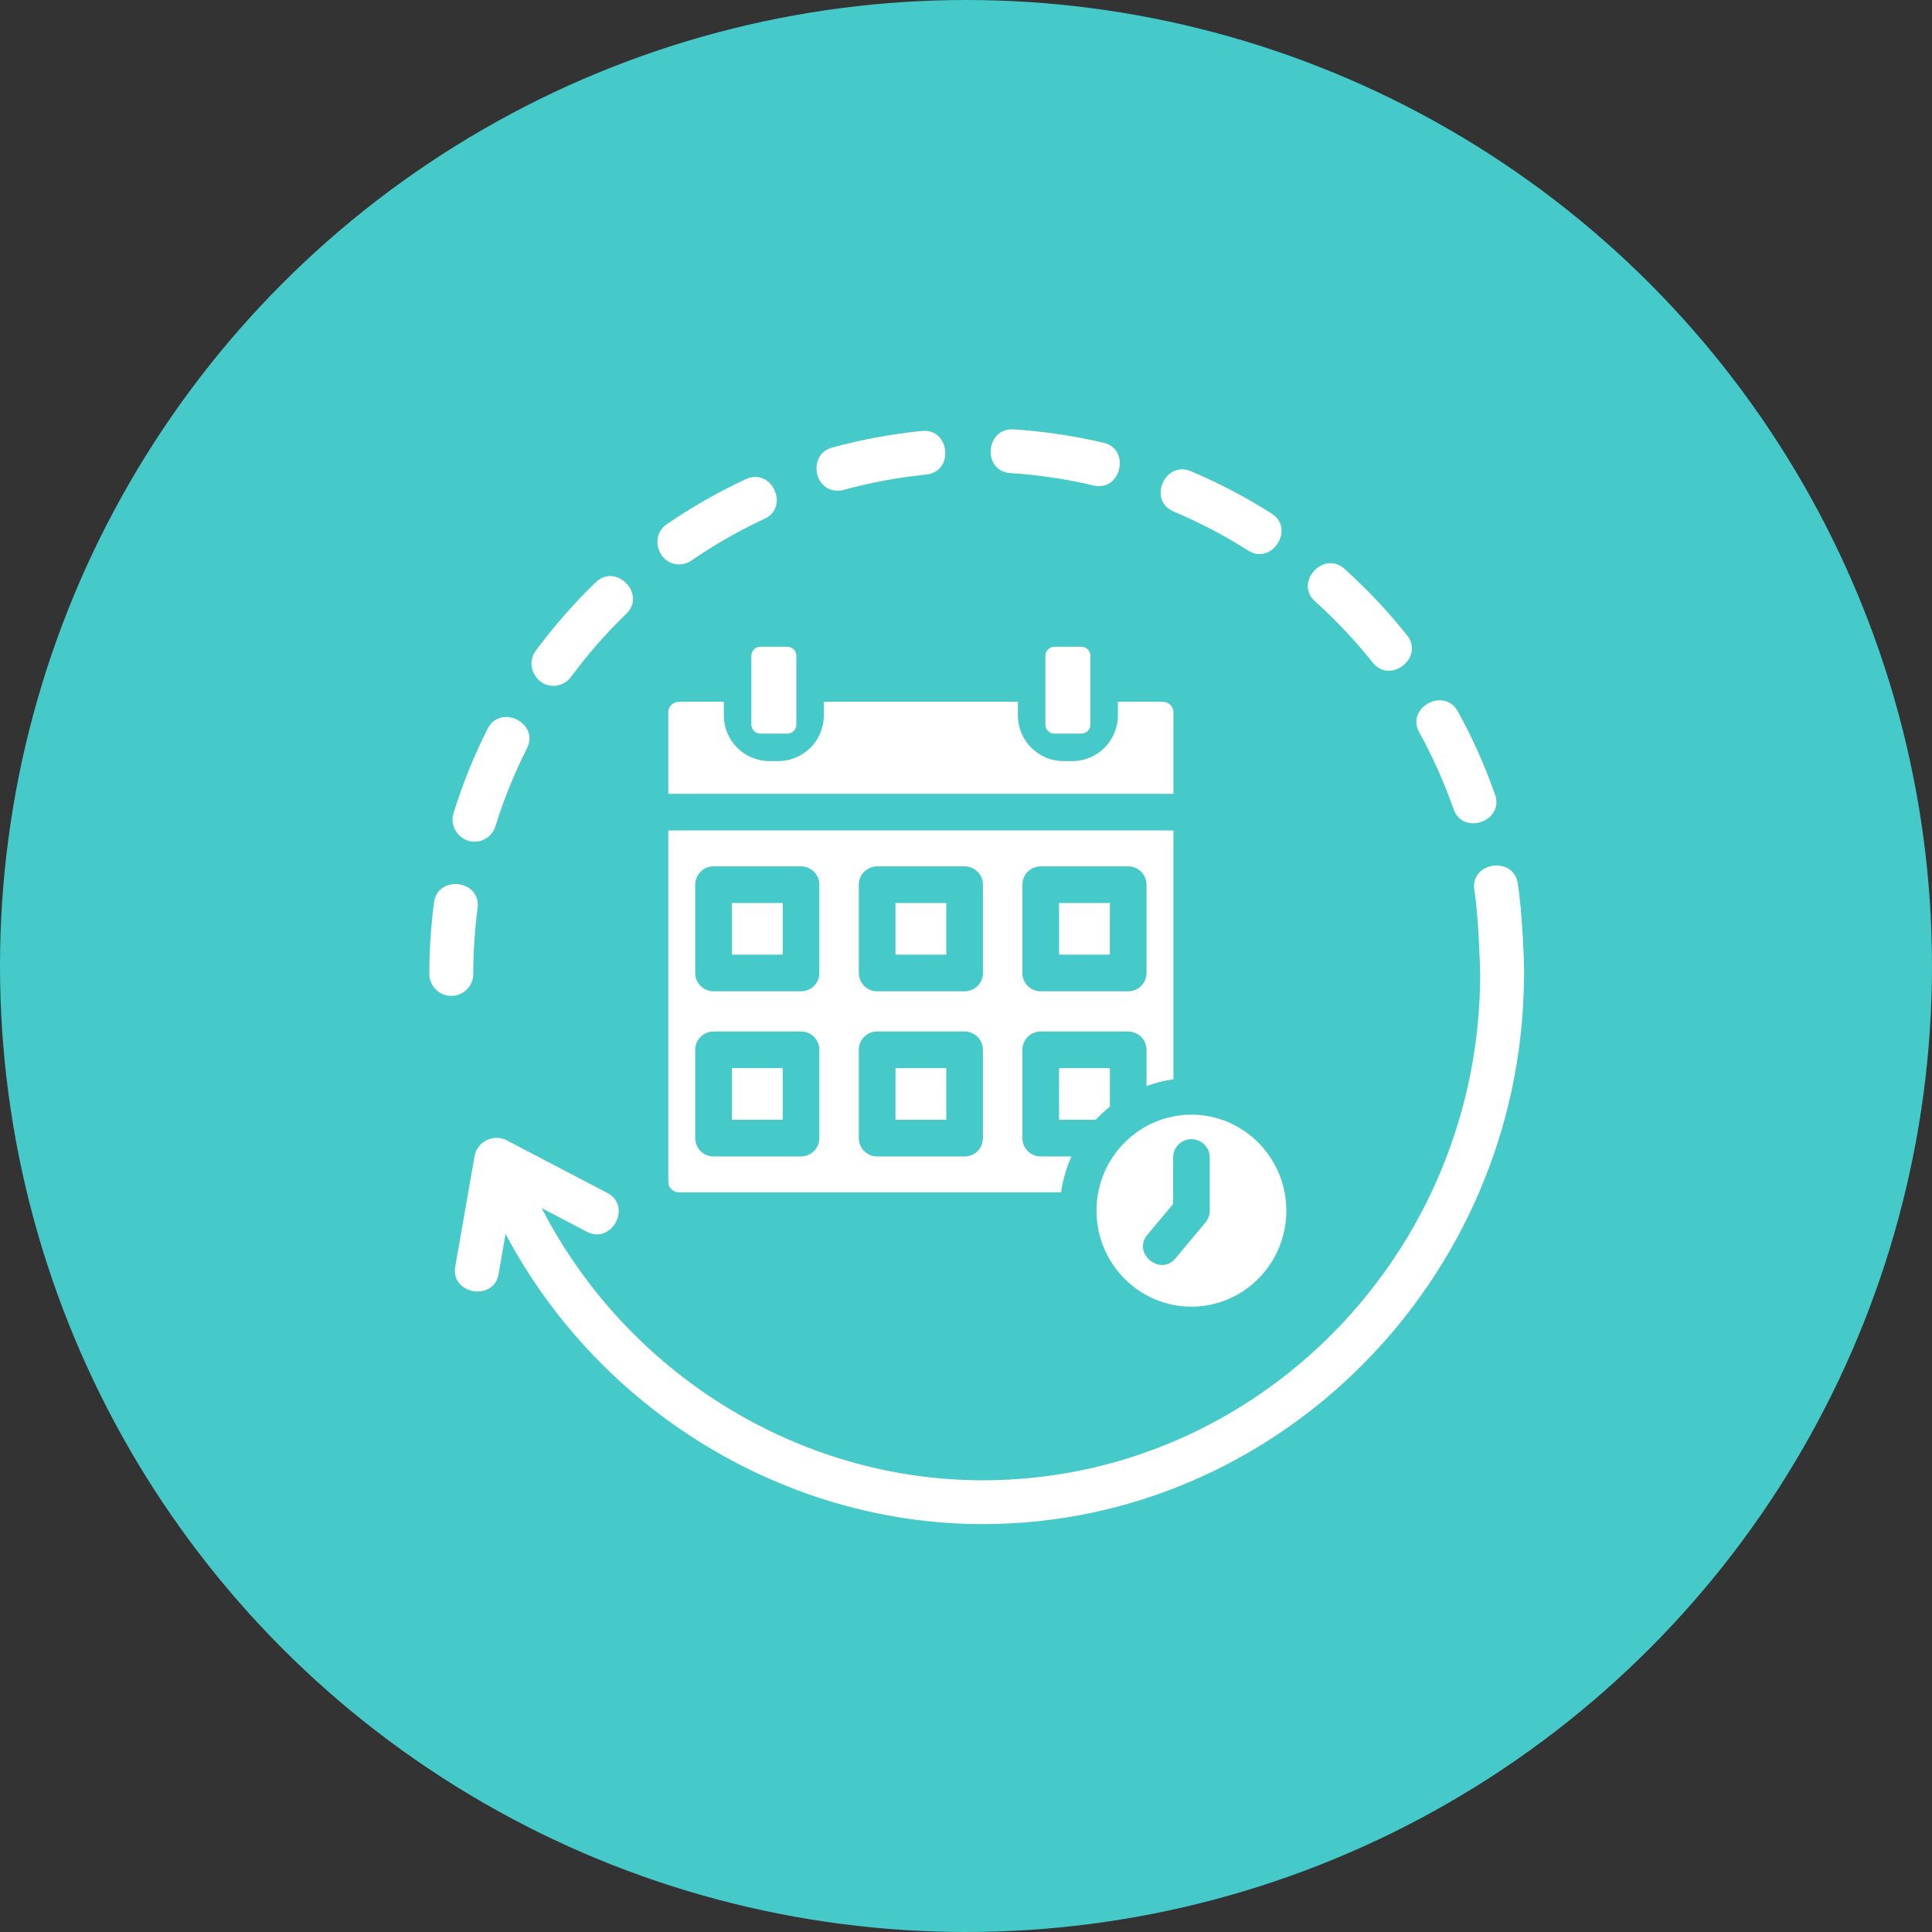 <svg width="90" height="90" viewBox="0 0 90 90" fill="none" xmlns="http://www.w3.org/2000/svg">
<rect x="0" y="0" width="90" height="90" fill="#333333" stroke="none"/>
<circle cx="45" cy="45" r="45" fill="#46C9C9"/>
<path d="M54.673 23.829C55.875 24.336 57.042 24.947 58.142 25.647C59.253 26.351 60.344 24.626 59.243 23.925C58.045 23.165 56.776 22.499 55.471 21.949C54.26 21.443 53.453 23.317 54.673 23.829Z" fill="white"/>
<path d="M39.023 22.858C39.114 22.858 39.205 22.846 39.294 22.822C40.552 22.478 41.849 22.238 43.148 22.108C44.46 21.977 44.256 19.934 42.943 20.076C41.526 20.218 40.116 20.479 38.752 20.852C37.652 21.153 37.88 22.858 39.023 22.858Z" fill="white"/>
<path d="M47.071 22.039C48.377 22.123 49.681 22.317 50.947 22.615C52.224 22.921 52.679 20.925 51.418 20.629C50.038 20.303 48.619 20.093 47.202 20.001C45.894 19.94 45.748 21.954 47.071 22.039Z" fill="white"/>
<path d="M63.945 30.866C64.761 31.894 66.368 30.627 65.549 29.598C64.668 28.49 63.687 27.448 62.634 26.5C61.659 25.622 60.277 27.131 61.262 28.015C62.231 28.888 63.135 29.847 63.945 30.866Z" fill="white"/>
<path d="M67.712 37.692C68.144 38.932 70.079 38.263 69.646 37.02C69.18 35.685 68.596 34.379 67.91 33.137C67.279 31.994 65.471 32.954 66.117 34.121C66.746 35.263 67.283 36.464 67.712 37.692Z" fill="white"/>
<path d="M22.103 39.209C22.555 39.209 22.947 38.919 23.081 38.488C23.464 37.246 23.957 36.027 24.546 34.864C25.145 33.678 23.311 32.778 22.717 33.944C22.077 35.211 21.541 36.536 21.124 37.887C20.925 38.53 21.433 39.209 22.103 39.209Z" fill="white"/>
<path d="M70.702 41.138C70.486 39.852 68.461 40.162 68.683 41.476C68.876 42.624 68.953 45.2 68.953 45.356C68.953 58.37 58.556 68.958 45.777 68.958C37.207 68.958 29.212 64.002 25.234 56.279L27.337 57.379C28.499 57.989 29.461 56.187 28.289 55.571L23.595 53.115C22.999 52.804 22.227 53.182 22.11 53.844L21.206 59.011C20.983 60.29 23 60.637 23.223 59.361L23.552 57.483C27.92 65.714 36.577 70.999 45.777 70.999C59.507 70.999 70.819 59.642 70.992 45.683H70.99C71.039 45.153 70.896 42.288 70.702 41.138C70.896 42.288 70.609 40.586 70.702 41.138C70.896 42.288 70.486 39.852 70.702 41.138Z" fill="white"/>
<path d="M22.047 45.371C22.048 44.345 22.115 43.313 22.248 42.305C22.421 40.988 20.388 40.742 20.218 42.039C20.074 43.134 20 44.255 20 45.371C20 45.934 20.459 46.392 21.024 46.392C21.588 46.392 22.047 45.934 22.047 45.371C22.048 44.345 22.047 45.934 22.047 45.371Z" fill="white"/>
<path d="M31.63 26.291C31.838 26.291 32.039 26.229 32.21 26.111C33.289 25.37 34.434 24.716 35.613 24.169C36.811 23.613 35.942 21.763 34.748 22.319C33.463 22.915 32.218 23.626 31.048 24.43C30.249 24.98 30.664 26.291 31.63 26.291Z" fill="white"/>
<path d="M25.772 31.951C26.097 31.951 26.405 31.796 26.597 31.536C27.371 30.488 28.239 29.497 29.177 28.591C30.126 27.675 28.698 26.208 27.751 27.125C26.734 28.108 25.791 29.185 24.949 30.326C24.465 30.98 24.963 31.951 25.772 31.951Z" fill="white"/>
<path d="M35.417 30.128C35.188 30.128 35.001 30.315 35.001 30.544V33.758C35.001 33.987 35.188 34.174 35.417 34.174H36.681C36.91 34.174 37.097 33.987 37.097 33.758V30.544C37.097 30.315 36.91 30.128 36.681 30.128H35.417Z" fill="white"/>
<path d="M49.115 30.128C48.886 30.128 48.699 30.315 48.699 30.544V33.758C48.699 33.987 48.886 34.174 49.115 34.174H50.379C50.608 34.174 50.795 33.987 50.795 33.758V30.544C50.795 30.315 50.608 30.128 50.379 30.128H49.115Z" fill="white"/>
<path d="M31.132 36.978H54.663V33.167C54.663 32.903 54.432 32.687 54.147 32.687H52.075V33.331C52.075 34.502 51.122 35.455 49.951 35.455H49.541C48.37 35.455 47.418 34.502 47.418 33.331V32.687H38.377V33.331C38.377 34.502 37.424 35.455 36.253 35.455H35.844C34.672 35.455 33.72 34.502 33.72 33.331V32.687H31.648C31.364 32.687 31.132 32.903 31.132 33.167V36.978Z" fill="white"/>
<path d="M36.461 42.066H34.094V44.471H36.461V42.066Z" fill="white"/>
<path d="M36.461 49.759H34.094V52.164H36.461V49.759Z" fill="white"/>
<path d="M51.702 51.548V49.759H49.335V52.164H51.036C51.074 52.124 51.114 52.087 51.153 52.048C51.168 52.033 51.183 52.017 51.199 52.002C51.299 51.902 51.402 51.806 51.509 51.714C51.525 51.7 51.54 51.687 51.556 51.674C51.605 51.632 51.651 51.588 51.702 51.548Z" fill="white"/>
<path d="M44.081 49.759H41.715V52.164H44.081V49.759Z" fill="white"/>
<path d="M31.132 38.686V55.064C31.132 55.328 31.364 55.544 31.648 55.544H49.429C49.511 54.955 49.678 54.396 49.912 53.872H48.481C48.009 53.872 47.627 53.49 47.627 53.018V48.905C47.627 48.434 48.01 48.051 48.481 48.051H52.555C53.027 48.051 53.409 48.434 53.409 48.905V50.594C53.81 50.447 54.228 50.336 54.663 50.276V38.686H31.132ZM38.168 53.018C38.168 53.49 37.786 53.872 37.315 53.872H33.24C32.769 53.872 32.386 53.489 32.386 53.018V48.905C32.386 48.433 32.769 48.051 33.24 48.051H37.315C37.786 48.051 38.168 48.434 38.168 48.905V53.018ZM38.168 45.325C38.168 45.797 37.786 46.179 37.315 46.179H33.24C32.769 46.179 32.386 45.796 32.386 45.325V41.212C32.386 40.74 32.769 40.358 33.24 40.358H37.315C37.786 40.358 38.168 40.74 38.168 41.212V45.325ZM45.789 53.018C45.789 53.49 45.406 53.872 44.935 53.872H40.861C40.389 53.872 40.007 53.489 40.007 53.018V48.905C40.007 48.433 40.389 48.051 40.861 48.051H44.935C45.407 48.051 45.789 48.434 45.789 48.905V53.018ZM45.789 45.325C45.789 45.797 45.406 46.179 44.935 46.179H40.861C40.389 46.179 40.007 45.796 40.007 45.325V41.212C40.007 40.74 40.389 40.358 40.861 40.358H44.935C45.407 40.358 45.789 40.74 45.789 41.212V45.325ZM53.409 45.325C53.409 45.797 53.027 46.179 52.555 46.179H48.481C48.009 46.179 47.627 45.796 47.627 45.325V41.212C47.627 40.74 48.01 40.358 48.481 40.358H52.555C53.027 40.358 53.409 40.74 53.409 41.212V45.325Z" fill="white"/>
<path d="M51.701 42.066H49.335V44.471H51.701V42.066Z" fill="white"/>
<path d="M44.081 42.066H41.715V44.471H44.081V42.066Z" fill="white"/>
<path d="M55.501 51.926C53.063 51.926 51.079 53.932 51.079 56.398C51.079 58.864 53.063 60.87 55.501 60.87C57.939 60.87 59.922 58.864 59.922 56.398C59.922 53.932 57.939 51.926 55.501 51.926ZM56.355 56.398C56.355 56.598 56.285 56.791 56.156 56.945L54.755 58.623C54.048 59.471 52.74 58.372 53.444 57.529L54.647 56.088V53.921C54.647 53.449 55.03 53.067 55.501 53.067C55.973 53.067 56.355 53.45 56.355 53.921V56.398Z" fill="white"/>
</svg>
